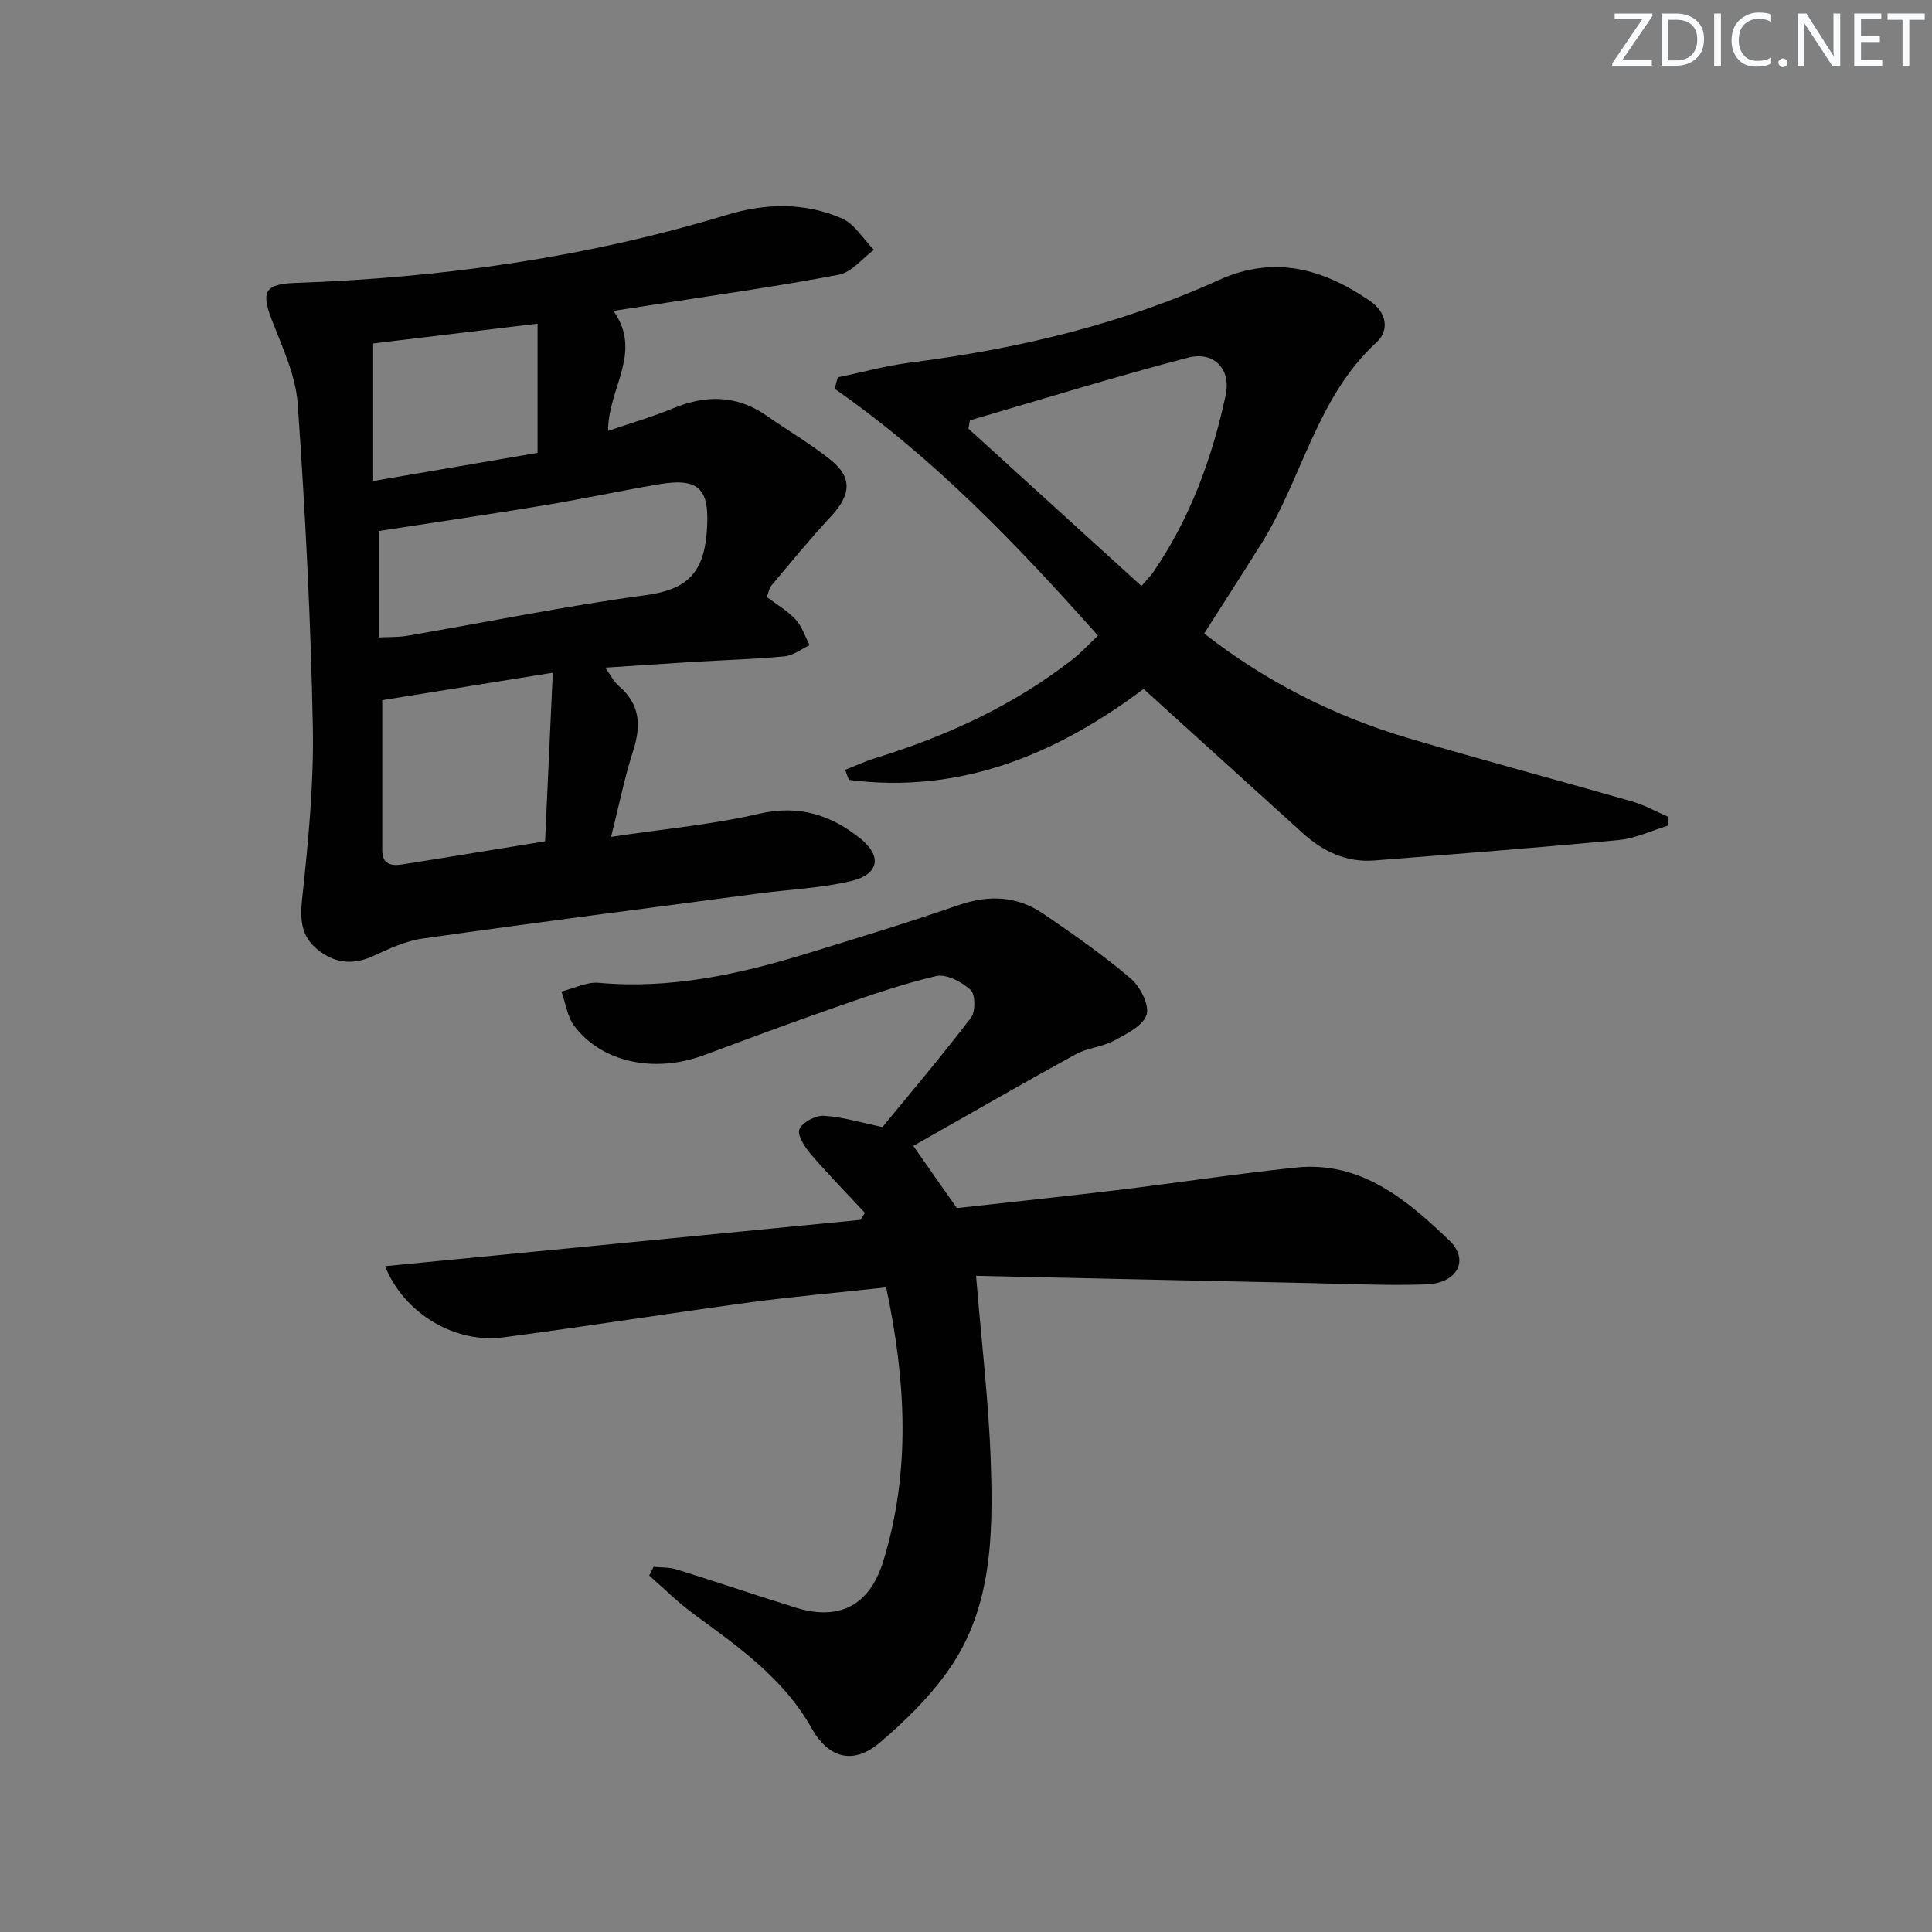 <svg enable-background="new 0 0 400 400" viewBox="0 0 400 400" xmlns="http://www.w3.org/2000/svg"><rect x="0" y="0" width="400" height="400" fill="#808080" stroke="none"/><g fill="#fafbfc"><path d="m342.2 3.2-6.3 9.2h6.1v1.2h-8.2v-.5l6.2-9.1h-5.7v-1.2h7.8v.4z"/><path d="m344 13.7v-10.9h3.1c1.6 0 3 .5 4.1 1.4 1.1 1 1.6 2.2 1.6 3.9s-.5 3-1.6 4-2.5 1.5-4.2 1.5h-3zm1.4-9.6v8.4h1.6c1.4 0 2.5-.4 3.2-1.1.8-.8 1.2-1.8 1.2-3.2s-.4-2.4-1.2-3.1-1.8-1-3.1-1z"/><path d="m356.3 2.8v10.9h-1.4v-10.9z"/><path d="m366.6 13.2c-.8.4-1.8.6-3 .6-1.6 0-2.8-.5-3.7-1.5s-1.4-2.3-1.4-3.9c0-1.7.5-3.2 1.6-4.2s2.4-1.6 4-1.6c1 0 1.9.1 2.6.4v1.5c-.8-.4-1.6-.6-2.6-.6-1.2 0-2.2.4-3 1.2s-1.1 1.9-1.1 3.3c0 1.3.4 2.3 1.1 3.1s1.6 1.1 2.8 1.1c1.1 0 2-.2 2.8-.7v1.3z"/><path d="m368.2 13c0-.3.1-.5.3-.6.2-.2.4-.3.6-.3.3 0 .5.1.7.3s.3.4.3.6-.1.5-.3.6c-.2.2-.4.3-.7.3s-.5-.1-.6-.3c-.2-.2-.3-.4-.3-.6z"/><path d="m381.1 13.7h-1.7l-5.5-8.4c-.2-.2-.3-.5-.4-.7 0 .2.1.8.1 1.5v7.6h-1.4v-10.9h1.8l5.3 8.3c.3.4.4.6.4.8 0-.3-.1-.8-.1-1.6v-7.5h1.4v10.9z"/><path d="m389.7 13.7h-5.8v-10.9h5.6v1.2h-4.2v3.5h3.9v1.2h-3.9v3.7h4.4z"/><path d="m398.4 4.1h-3.1v9.6h-1.4v-9.6h-3.1v-1.3h7.7v1.3z"/></g><path d="m183.47 266.54c-9.74 1.06-19.14 1.88-28.48 3.14-16.94 2.29-33.83 4.98-50.78 7.21-9.96 1.31-20.57-4.91-24.49-14.74 33.05-3.22 65.75-6.41 98.44-9.59.3-.49.6-.97.9-1.46-3.75-4.04-7.62-7.98-11.2-12.16-1.24-1.44-2.86-3.95-2.35-5.14.61-1.45 3.34-2.89 5.07-2.79 3.89.23 7.72 1.42 12.13 2.33 5.86-7.15 12.3-14.74 18.33-22.65.97-1.27.91-4.85-.11-5.77-1.83-1.65-5.03-3.33-7.15-2.83-7.24 1.7-14.31 4.2-21.36 6.65-8.95 3.11-17.82 6.43-26.71 9.73-10.17 3.78-21.11 1.52-26.8-6.04-1.47-1.95-1.81-4.74-2.67-7.14 2.58-.65 5.24-2.04 7.74-1.81 14.9 1.35 29.11-1.78 43.15-6.09 10.47-3.21 20.96-6.4 31.31-9.99 6.31-2.19 12.17-1.91 17.61 1.81 6.17 4.21 12.32 8.51 18 13.33 1.98 1.68 3.96 5.47 3.34 7.52-.69 2.29-4.16 4.01-6.73 5.39-2.45 1.31-5.51 1.49-7.94 2.82-11.31 6.22-22.49 12.67-33.63 18.98 3.16 4.52 5.9 8.42 9.02 12.87 10.65-1.19 21.88-2.36 33.09-3.71 12.36-1.49 24.68-3.38 37.06-4.68 13.5-1.42 22.96 6.65 31.77 15.05 4.29 4.09 1.7 8.92-4.75 9.14-7.97.28-15.97-.11-23.96-.27-23.24-.49-46.48-1.01-69.24-1.51 1.14 13.85 2.66 26.35 3.06 38.89.47 14.83.26 29.9-8.73 42.71-3.95 5.63-9.05 10.65-14.33 15.11-5.45 4.6-10.59 3.13-14.02-3-5.81-10.36-15.24-16.95-24.52-23.75-3.23-2.37-6.1-5.25-9.13-7.9.3-.6.6-1.2.9-1.8 1.59.16 3.25.06 4.74.52 8.24 2.57 16.41 5.34 24.65 7.91 9.07 2.83 15.33-.45 18.14-9.52 5.77-18.64 4.74-37.38.63-56.77z" fill="#010102"/><path d="m127.01 64.37c6.17 8.69-1.2 16.09-1.1 24.84 4.65-1.6 9.18-2.91 13.52-4.7 6.82-2.82 13.22-2.71 19.39 1.62 4.35 3.06 8.99 5.74 13.12 9.06 4.61 3.7 4.26 7.26.04 11.8-4.27 4.58-8.24 9.45-12.27 14.24-.49.58-.6 1.48-.94 2.38 2.09 1.59 4.31 2.86 5.96 4.65 1.32 1.44 1.96 3.52 2.9 5.32-1.73.8-3.41 2.14-5.2 2.31-6.29.6-12.61.77-18.92 1.15-5.8.35-11.59.76-18.21 1.19 1.17 1.61 1.8 2.93 2.83 3.81 4.46 3.8 4.63 8.26 2.93 13.51-1.73 5.33-2.82 10.86-4.54 17.71 10.9-1.63 20.95-2.53 30.69-4.79 8.18-1.89 14.8.24 20.87 5.09 4.6 3.68 3.93 7.48-1.85 8.85-6.25 1.48-12.79 1.73-19.19 2.58-23.19 3.06-46.4 6.05-69.57 9.33-3.54.5-6.98 2.14-10.28 3.65-4.3 1.97-8.15 1.39-11.61-1.51-3.21-2.69-3.48-6.04-3.03-10.3 1.27-11.86 2.45-23.83 2.22-35.73-.43-22.28-1.57-44.55-3.13-66.78-.41-5.9-3.16-11.72-5.35-17.37-2.29-5.94-1.43-7.48 4.81-7.7 30.33-1.07 60.21-5.24 89.3-14.07 8.16-2.48 16.14-2.63 23.85.68 2.67 1.15 4.48 4.3 6.69 6.54-2.41 1.78-4.61 4.64-7.27 5.15-12.7 2.42-25.52 4.2-38.3 6.2-2.63.41-5.25.81-8.36 1.29zm-48.6 45.57v22.03c2.16-.11 4.01-.02 5.79-.32 16.49-2.83 32.9-6.19 49.47-8.43 8.29-1.12 11.94-4.35 12.64-12.86.72-8.81-1.17-11.58-9.87-10.1-8 1.36-15.95 3.07-23.96 4.39-11.2 1.86-22.43 3.49-34.07 5.29zm36.04 29.34c-12.88 2.07-24.4 3.93-35.31 5.68v31.11c0 2.86 1.89 3.25 4.06 2.91 9.81-1.54 19.61-3.17 29.65-4.8.53-11.5 1.03-22.55 1.6-34.9zm-37.19-39.69c11.8-2.02 22.84-3.91 34.04-5.83 0-9.12 0-17.7 0-26.75-11.6 1.4-22.86 2.76-34.04 4.1z" fill="#010102"/><path d="m236.77 142.64c-18.29 13.71-38.07 21.78-61.03 18.83-.25-.7-.51-1.39-.76-2.09 2.11-.83 4.18-1.79 6.34-2.45 14.73-4.54 28.55-10.89 40.76-20.43 1.8-1.41 3.36-3.13 5.24-4.91-16.77-18.84-33.91-36.73-54.52-51.1.22-.79.44-1.58.66-2.37 5.04-1.04 10.03-2.42 15.12-3.07 22.03-2.8 43.45-7.86 63.73-17.06 11.52-5.22 21.63-2.36 31.35 4.33 3.49 2.4 4.02 6.09 1.34 8.55-12.43 11.42-15.35 28.12-23.84 41.67-3.86 6.17-7.81 12.28-11.85 18.62 12.65 9.89 26.8 17.08 42.21 21.65 15.43 4.57 30.98 8.7 46.45 13.14 2.56.74 4.94 2.1 7.41 3.17-.02.61-.05 1.22-.07 1.83-3.36 1.02-6.67 2.63-10.09 2.96-16.87 1.61-33.76 2.9-50.65 4.24-5.84.46-10.68-1.87-14.92-5.72-10.85-9.82-21.7-19.65-32.88-29.79zm-.45-21.32c1.17-1.37 1.9-2.07 2.46-2.89 7.63-11.13 12.19-23.56 14.99-36.64 1.14-5.33-2.39-9.14-7.79-7.74-15.16 3.94-30.13 8.6-45.17 12.98-.1.57-.2 1.15-.31 1.72 11.86 10.78 23.72 21.56 35.82 32.57z" fill="#010102"/></svg>